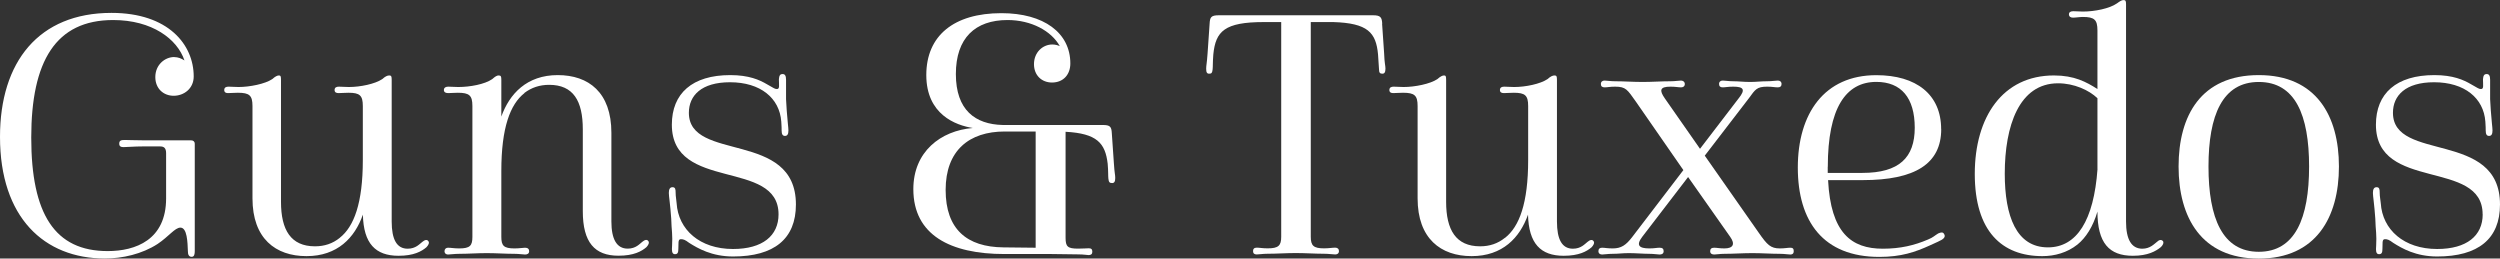 <?xml version="1.0" encoding="UTF-8"?><svg id="Warstwa_1" xmlns="http://www.w3.org/2000/svg" viewBox="0 0 356.85 36.9"><rect x="0" y="0" width="356.85" height="36.9" fill="#333333" stroke="none"/><defs><style>.cls-1{fill:#ffffff;}</style></defs><path class="cls-1" d="m24.88,8.15c.53,0,1.02.2,1.45.48-1.02-3.05-4.61-5.77-10.18-5.77-8.2,0-11.69,5.87-11.69,16.78s3.35,16.2,10.91,16.2c3.98,0,8.34-1.6,8.34-7.52v-6.45c0-.78-.34-.97-.87-.97h-2.43c-1.31,0-2.23.1-2.76.1-.39,0-.63-.1-.63-.49,0-.44.24-.53.78-.53.48,0,1.41.05,2.62.05h6.84c.34,0,.54.19.54.48v15.33c0,.39-.05.82-.44.82-.44,0-.54-.39-.54-.78-.05-1.31-.1-3.39-1.07-3.39-.78,0-1.65,1.26-3.25,2.33-2.23,1.45-5.04,2.08-7.52,2.08C6.3,36.9,0,31.04,0,19.54,0,8.82,5.53,1.84,15.91,1.84c8.15,0,11.74,4.56,11.74,9.07,0,1.75-1.41,2.76-2.86,2.76s-2.62-1.02-2.62-2.67c0-1.75,1.36-2.86,2.71-2.86Z"/><path class="cls-1" d="m48.49,33.95c2.04-1.6,3.3-4.95,3.3-11.11v-7.71c0-1.51-.44-1.89-2.04-1.89-.48,0-1.07.05-1.41.05s-.58-.1-.58-.44c0-.39.29-.48.63-.48s.87.05,1.41.05c1.65,0,3.73-.44,4.75-1.12.44-.39.73-.53,1.02-.53s.34.14.34.63v20.22c0,2.57.73,3.88,2.28,3.88,1.16,0,1.7-.68,2.09-.97.34-.29.68-.39.87-.1.2.24-.05.63-.29.87-.68.58-1.79,1.21-3.97,1.21-3.3,0-5-1.75-5.09-5.87-1.16,3.3-3.63,5.92-8.05,5.92s-7.71-2.52-7.71-8.24v-13.19c0-1.51-.44-1.89-2.09-1.89-.44,0-1.07.05-1.41.05-.29,0-.53-.1-.53-.44,0-.39.29-.48.63-.48s.87.05,1.41.05c1.6,0,3.78-.44,4.8-1.12.44-.39.73-.53.97-.53s.29.14.29.63v17.41c0,4.02,1.41,6.35,4.85,6.35,1.36,0,2.52-.39,3.54-1.21Z"/><path class="cls-1" d="m74.86,13.29c-2.04,1.6-3.3,4.95-3.3,11.11v9.41c0,1.26.34,1.65,1.89,1.65.73,0,1.16-.1,1.5-.1.39,0,.58.19.58.49,0,.34-.24.48-.58.48-.29,0-.87-.1-1.5-.1-1.31,0-2.62-.1-3.98-.1s-2.62.1-3.93.1c-.68,0-1.26.1-1.6.1-.24,0-.49-.14-.49-.48,0-.29.2-.49.49-.49.44,0,.87.1,1.6.1,1.55,0,1.89-.39,1.89-1.65V15.13c0-1.51-.44-1.89-2.08-1.89-.44,0-1.07.05-1.36.05-.34,0-.63-.1-.63-.44,0-.39.34-.48.63-.48.39,0,.92.05,1.41.05,1.7,0,3.78-.39,4.85-1.12.44-.39.68-.53.92-.53.34,0,.39.14.39.63v5.24c1.16-3.25,3.64-5.92,8.05-5.92s7.66,2.47,7.66,8.24v12.65c0,2.57.78,3.88,2.33,3.88,1.16,0,1.7-.68,2.08-.97.34-.29.68-.39.87-.1.19.24-.05.63-.29.87-.68.58-1.79,1.21-3.98,1.21-3.39,0-5.09-1.89-5.09-6.35v-11.69c0-4.07-1.36-6.35-4.8-6.35-1.36,0-2.52.39-3.54,1.16Z"/><path class="cls-1" d="m111.13,30.6c0-7.96-15.23-3.2-15.23-12.8,0-4.46,2.91-7.08,8.34-7.08,2.67,0,4.17.68,5.24,1.31.92.49,1.07.68,1.41.68.44,0,.29-.54.29-1.41.05-.49.14-.73.53-.73.34,0,.49.24.49.82v2.77l.1,1.65c.1,1.45.24,2.42.24,2.81,0,.53-.15.78-.49.78s-.48-.24-.48-.78c0-.2,0-.63-.05-1.26-.24-3.35-2.96-5.62-7.32-5.62-4.07,0-5.87,1.89-5.87,4.36,0,7.08,15.28,2.43,15.28,13.09,0,4.9-3.1,7.42-8.97,7.42-3.05,0-5.04-1.17-6.26-1.94-.63-.48-.87-.53-1.21-.53-.44,0-.29.68-.34,1.36,0,.54-.1.78-.48.78-.29,0-.44-.19-.44-.73,0-.14.05-.73.05-1.46,0-.53-.05-1.21-.1-1.79l-.05-1.11c-.14-2.04-.34-3.2-.34-3.64,0-.53.14-.83.53-.83s.44.29.44.78c0,.58.1.92.14,1.5.24,3.78,3.3,6.54,8.05,6.54,4.22,0,6.5-1.89,6.5-4.95Z"/><path class="cls-1" d="m150.21,6.35c.39,0,.78.1,1.07.24-1.21-2.18-4.07-3.73-7.47-3.73-4.61,0-7.37,2.57-7.37,7.71s2.76,7.18,6.69,7.27h14.26c1.07,0,1.26.24,1.31,1.16l.29,4.22c.1,1.6.2,1.7.2,2.18,0,.54-.15.73-.44.73-.34,0-.49-.1-.54-.63-.05-.44,0-.97-.1-2.13-.34-2.96-1.55-4.32-6.01-4.56v15.13c0,1.26.29,1.55,1.79,1.55.82,0,1.12-.05,1.5-.05.34,0,.53.1.53.49,0,.34-.19.48-.53.48-.29,0-.63-.1-1.5-.1-1.31,0-2.47-.05-3.83-.05h-6.69c-7.71,0-13-2.71-13-9.26,0-5.34,3.88-8.34,8.49-8.73-2.47-.39-6.64-1.94-6.64-7.56s3.93-8.83,10.72-8.83c6.06,0,9.84,2.81,9.84,7.18,0,1.55-.97,2.72-2.62,2.72-1.46,0-2.57-1.02-2.57-2.62,0-1.7,1.26-2.81,2.62-2.81Zm-2.38,29v-16.58h-4.41c-5.09,0-8.44,2.71-8.44,8.34s3.05,8.15,8.24,8.2l4.61.05Z"/><path class="cls-1" d="m197.28,3.39l.29,4.22c.05,1.46.19,1.75.19,2.18,0,.54-.15.73-.44.73-.34,0-.48-.14-.48-.63l-.14-2.13c-.29-3.11-1.45-4.46-6.4-4.61h-3.2v30.65c0,1.26.39,1.65,1.89,1.65.73,0,1.16-.1,1.6-.1.34,0,.53.19.53.49,0,.34-.24.48-.53.48-.34,0-.92-.1-1.6-.1-1.26,0-2.67-.1-4.03-.1s-2.71.1-4.02.1c-.68,0-1.21.1-1.55.1s-.53-.14-.53-.48c0-.29.14-.49.53-.49s.82.1,1.55.1c1.55,0,1.94-.39,1.94-1.65V3.15h-2.47c-5.62,0-6.89,1.31-7.22,4.61-.1,1.36-.05,1.7-.1,2.13-.05.49-.14.63-.48.63s-.44-.19-.44-.73c0-.44.1-.73.2-2.18l.29-4.22c.05-.92.19-1.21,1.31-1.21h22.02c1.07,0,1.26.29,1.31,1.21Z"/><path class="cls-1" d="m214.83,33.95c2.04-1.6,3.3-4.95,3.3-11.11v-7.71c0-1.51-.44-1.89-2.04-1.89-.49,0-1.07.05-1.41.05s-.58-.1-.58-.44c0-.39.29-.48.63-.48s.87.05,1.4.05c1.65,0,3.73-.44,4.75-1.12.44-.39.73-.53,1.02-.53s.34.14.34.63v20.22c0,2.57.73,3.88,2.28,3.88,1.16,0,1.7-.68,2.08-.97.34-.29.68-.39.87-.1.19.24-.05.63-.29.87-.68.58-1.79,1.21-3.98,1.21-3.3,0-4.99-1.75-5.09-5.87-1.17,3.3-3.64,5.92-8.05,5.92s-7.71-2.52-7.71-8.24v-13.19c0-1.51-.44-1.89-2.08-1.89-.44,0-1.07.05-1.41.05-.29,0-.54-.1-.54-.44,0-.39.29-.48.63-.48s.87.05,1.41.05c1.6,0,3.78-.44,4.8-1.12.44-.39.73-.53.97-.53s.29.14.29.63v17.41c0,4.02,1.41,6.35,4.85,6.35,1.36,0,2.52-.39,3.54-1.21Z"/><path class="cls-1" d="m240.29,24.29l-6.79-9.79c-1.21-1.7-1.41-2.13-2.96-2.13-.73,0-1.12.1-1.5.1-.34,0-.53-.14-.53-.48s.24-.49.53-.49c.34,0,.82.1,1.5.1,1.26,0,2.57.1,3.93.1s2.67-.1,3.98-.1c.68,0,1.16-.1,1.5-.1.24,0,.54.15.54.49s-.24.48-.54.48c-.39,0-.78-.1-1.5-.1-1.55,0-1.6.53-.83,1.65l5.04,7.22,5.53-7.22c.97-1.21.73-1.65-.78-1.65-.78,0-1.12.1-1.5.1-.34,0-.53-.14-.53-.48s.24-.49.53-.49c.34,0,.82.1,1.5.1.82,0,1.41.1,2.42.1.82,0,1.55-.1,2.43-.1.68,0,1.16-.1,1.5-.1.29,0,.54.15.54.49s-.2.48-.54.48c-.44,0-.78-.1-1.5-.1-1.5,0-1.7.39-2.62,1.65l-6.3,8.2,7.71,11.01c1.21,1.74,1.7,2.23,3.01,2.23.73,0,1.07-.1,1.5-.1.34,0,.48.14.48.49s-.19.48-.48.48c-.34,0-.82-.1-1.5-.1-1.26,0-2.57-.1-3.93-.1s-2.67.1-3.98.1c-.68,0-1.12.1-1.46.1s-.58-.14-.58-.48.2-.49.58-.49.73.1,1.46.1c1.26,0,1.55-.63.82-1.65l-6.01-8.54-6.55,8.54c-.92,1.21-.44,1.65,1.02,1.65.73,0,1.07-.1,1.46-.1s.58.14.58.49-.24.48-.58.48c-.29,0-.78-.1-1.46-.1-.82,0-1.99-.1-2.91-.1-.97,0-1.46.1-2.33.1-.73,0-1.16.1-1.5.1-.29,0-.53-.14-.53-.48s.19-.49.53-.49c.39,0,.73.1,1.5.1,1.21,0,1.89-.44,2.81-1.65l7.27-9.51Z"/><path class="cls-1" d="m277.09,18.43c0,4.95-3.73,7.28-11.2,7.28h-4.95c.39,7.52,3.3,9.79,7.81,9.79,2.52,0,4.51-.48,6.45-1.31.73-.29.97-.58,1.46-.87.44-.19.68-.19.82.05.2.29.15.58-.34.87-.34.2-.48.24-1.65.78-2.13.97-4.12,1.65-7.23,1.65-8,0-11.64-5.04-11.64-12.75s3.78-13.19,11.2-13.19c5.72,0,9.26,2.76,9.26,7.71Zm-16.2,5.38v.87h4.95c5.24,0,7.47-2.18,7.47-6.45s-1.94-6.54-5.48-6.54c-4.36,0-6.93,3.73-6.93,12.12Z"/><path class="cls-1" d="m305.79,35.5c1.12,0,1.7-.68,2.09-.97.29-.29.63-.39.87-.1.15.24-.05.63-.34.87-.68.54-1.79,1.21-3.97,1.21-3.39,0-5.05-1.84-5.05-6.31-.63,2.14-1.65,3.74-2.86,4.71-1.46,1.16-3.25,1.65-5,1.65-5.77,0-9.65-3.54-9.65-11.73s4.02-14.06,11.3-14.06c2.91,0,4.61.92,6.21,1.94V4.36c0-1.55-.44-1.94-2.08-1.94-.48,0-1.02.1-1.41.1-.34,0-.58-.15-.58-.48s.29-.44.63-.44c.39,0,.92.05,1.36.05,1.7,0,3.83-.44,4.85-1.16.48-.34.68-.48.97-.48s.34.15.34.63v30.98c0,2.57.78,3.88,2.33,3.88Zm-6.4-11.39v-10.09c-1.21-1.16-3.34-2.13-5.62-2.13-5.58,0-7.61,6.11-7.61,12.9,0,6.06,1.65,10.52,6.16,10.52,4.12,0,6.55-3.83,7.08-11.2Z"/><path class="cls-1" d="m322.42,10.72c8.2,0,11.44,5.82,11.44,13.05s-3.25,13.14-11.44,13.14-11.45-5.87-11.45-13.14,3.2-13.05,11.45-13.05Zm-7.18,13.05c0,7.37,1.99,12.17,7.18,12.17s7.18-4.8,7.18-12.17-1.99-12.07-7.18-12.07-7.18,4.75-7.18,12.07Z"/><path class="cls-1" d="m354.37,30.6c0-7.96-15.23-3.2-15.23-12.8,0-4.46,2.91-7.08,8.34-7.08,2.67,0,4.17.68,5.24,1.31.92.49,1.07.68,1.41.68.44,0,.29-.54.29-1.41.05-.49.15-.73.53-.73.34,0,.49.24.49.82v2.77l.1,1.65c.1,1.45.24,2.42.24,2.81,0,.53-.15.78-.49.78s-.48-.24-.48-.78c0-.2,0-.63-.05-1.26-.24-3.35-2.96-5.62-7.32-5.62-4.07,0-5.87,1.89-5.87,4.36,0,7.08,15.28,2.43,15.28,13.09,0,4.9-3.1,7.42-8.97,7.42-3.06,0-5.04-1.17-6.26-1.94-.63-.48-.87-.53-1.21-.53-.44,0-.29.68-.34,1.36,0,.54-.1.78-.48.78-.29,0-.44-.19-.44-.73,0-.14.05-.73.05-1.46,0-.53-.05-1.21-.1-1.79l-.05-1.11c-.14-2.04-.34-3.2-.34-3.64,0-.53.14-.83.53-.83s.44.29.44.78c0,.58.1.92.15,1.5.24,3.78,3.3,6.54,8.05,6.54,4.22,0,6.5-1.89,6.5-4.95Z"/></svg>
